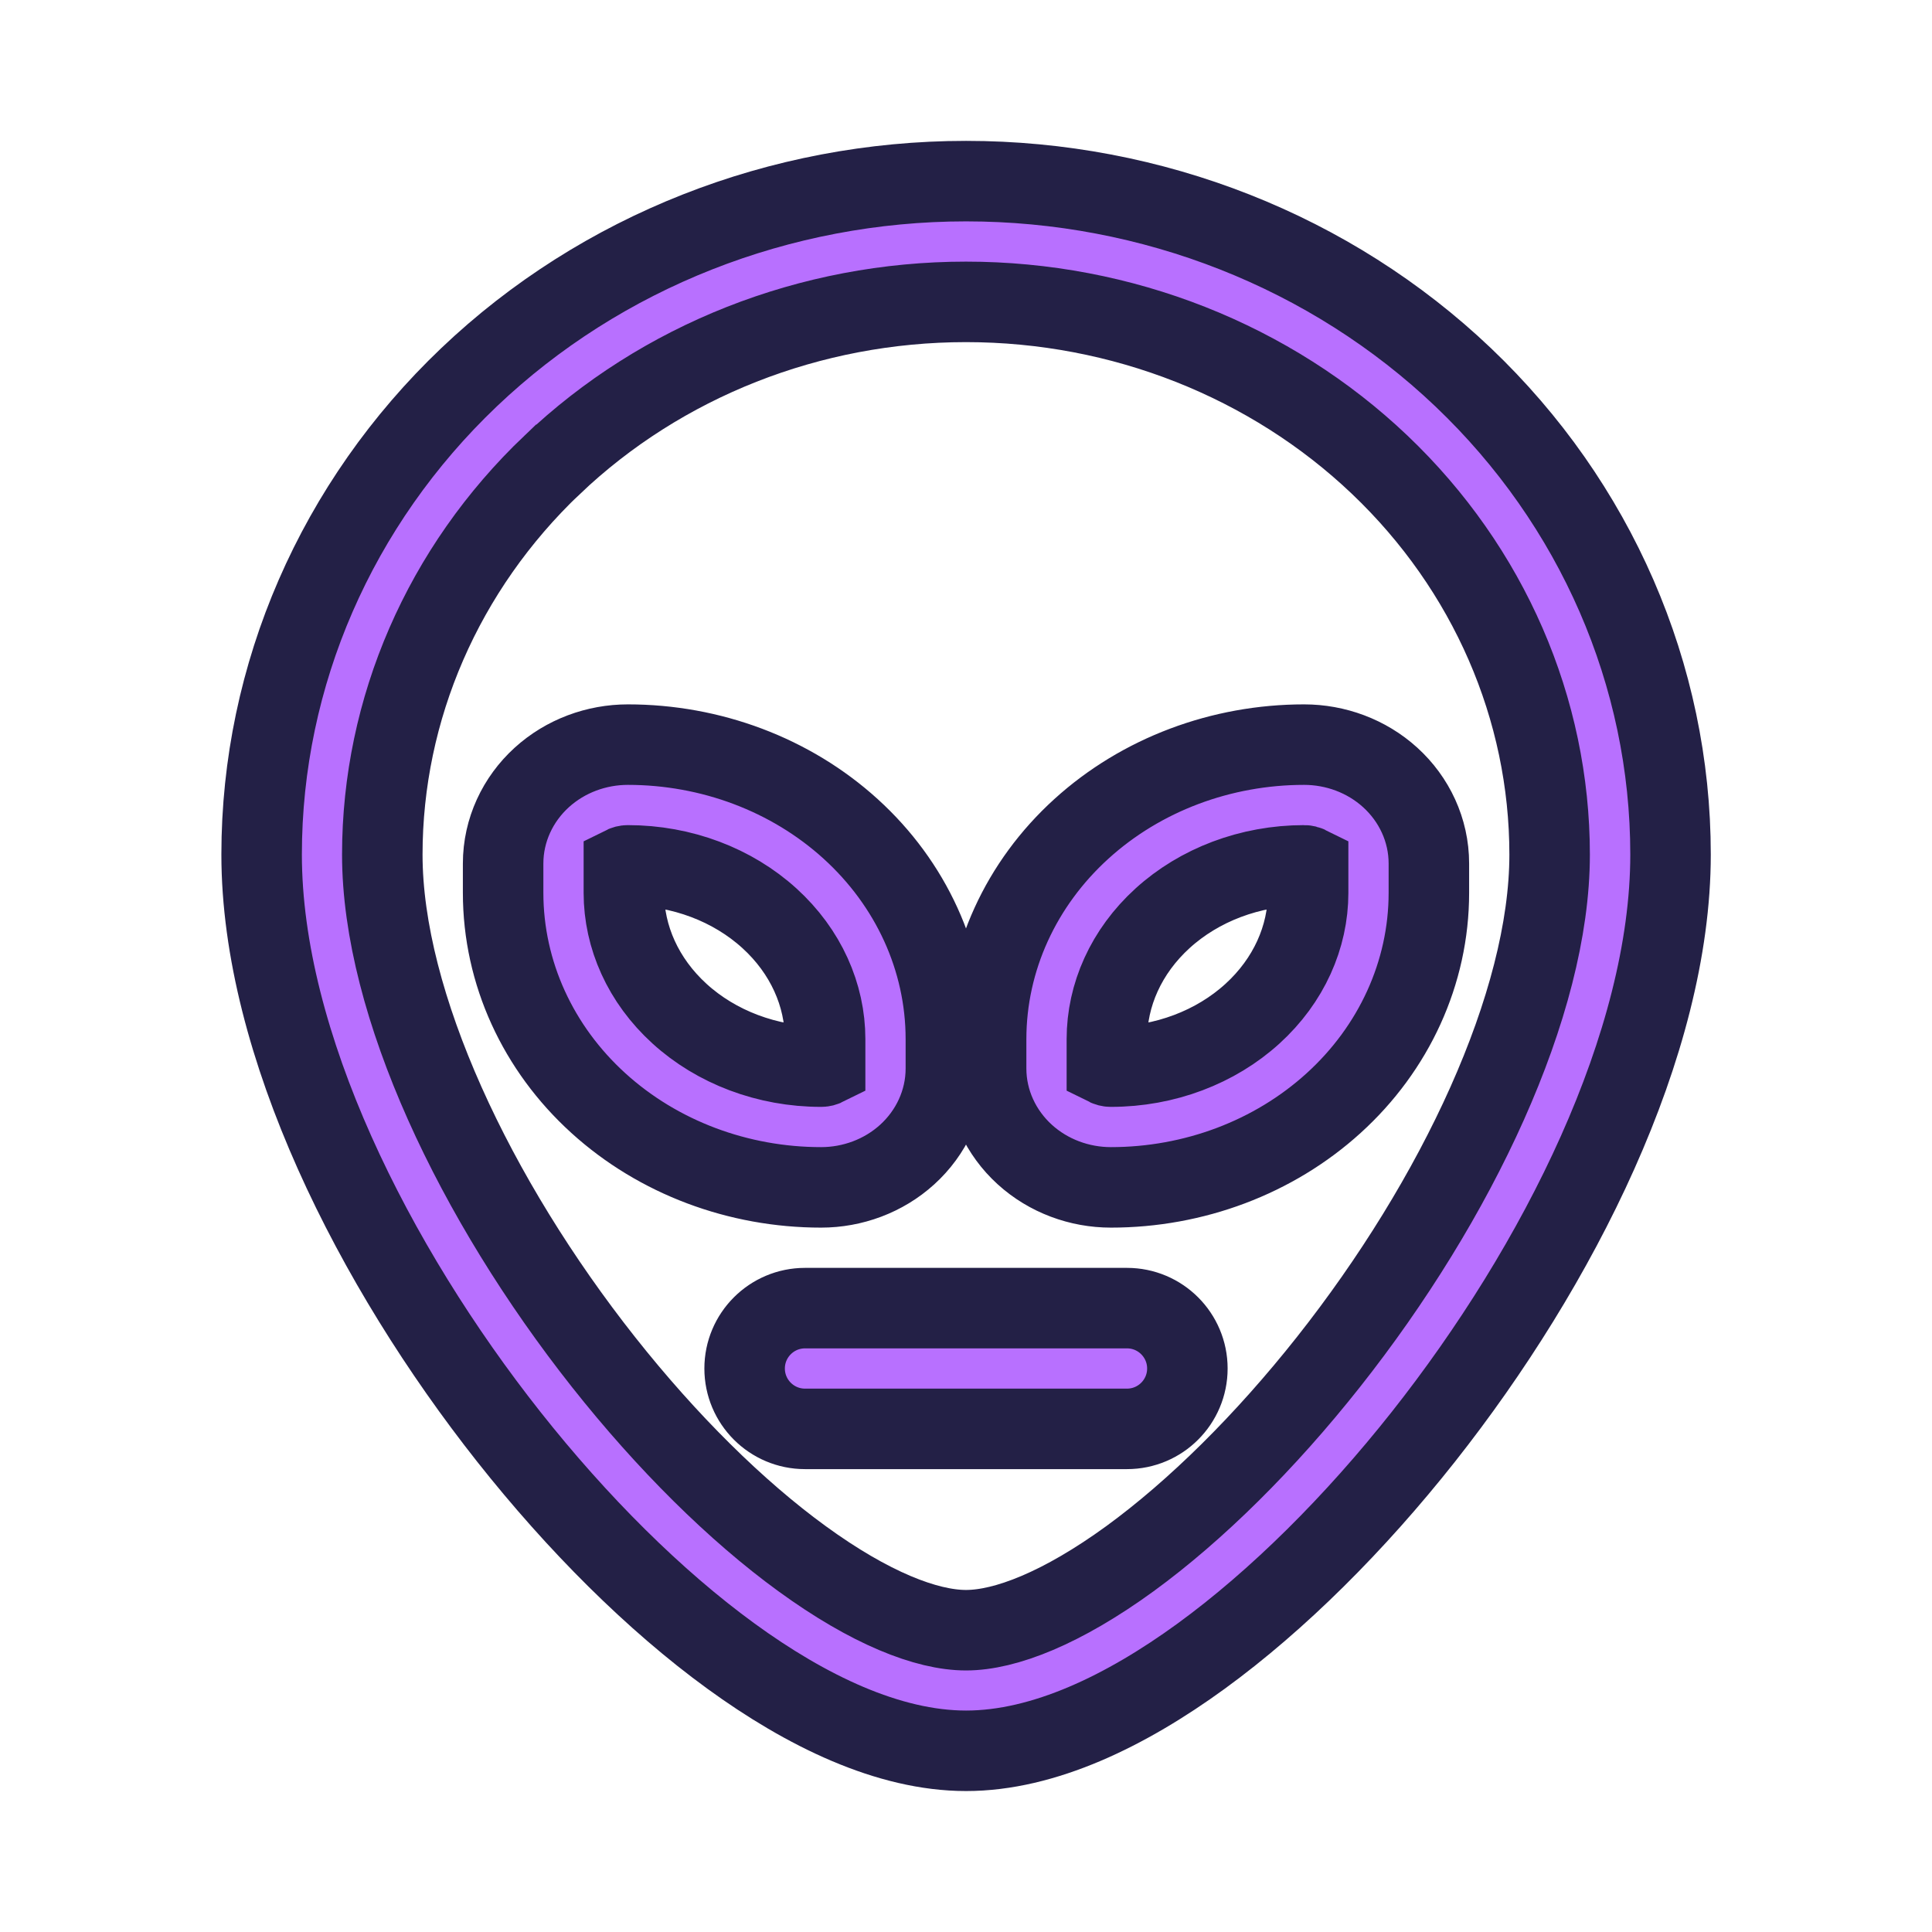 <!DOCTYPE svg PUBLIC "-//W3C//DTD SVG 1.1//EN" "http://www.w3.org/Graphics/SVG/1.1/DTD/svg11.dtd">
<!-- Uploaded to: SVG Repo, www.svgrepo.com, Transformed by: SVG Repo Mixer Tools -->
<svg width="256px" height="256px" viewBox="0 0 24 24" fill="none" xmlns="http://www.w3.org/2000/svg" stroke="#232046">
<g id="SVGRepo_bgCarrier" stroke-width="0"/>
<g id="SVGRepo_tracerCarrier" stroke-linecap="round" stroke-linejoin="round" stroke="#CCCCCC" stroke-width="1.536"/>
<g id="SVGRepo_iconCarrier">
<path clip-rule="evenodd" d="m6.86 5.774c1.357-1.292 3.205-2.024 5.14-2.024s3.783.732 5.14 2.024c1.356 1.291 2.11 3.033 2.11 4.842 0 1.855-1.153 4.287-2.748 6.304-.786.994-1.647 1.846-2.466 2.443-.842.612-1.546.888-2.036.888s-1.194-.275-2.036-.888c-.82-.596-1.681-1.449-2.467-2.443-1.595-2.018-2.748-4.45-2.748-6.304 0-1.809.754-3.551 2.11-4.842zm5.14-3.524c-2.309 0-4.531.873-6.174 2.437-1.645 1.566-2.576 3.697-2.576 5.928 0 2.351 1.393 5.111 3.071 7.234.851 1.076 1.808 2.032 2.761 2.725.931.677 1.954 1.175 2.919 1.175s1.987-.497 2.919-1.175c.953-.694 1.91-1.649 2.761-2.725 1.678-2.123 3.071-4.883 3.071-7.234 0-2.231-.931-4.362-2.576-5.928-1.643-1.564-3.865-2.437-6.174-2.437zm-1.75 10.659v.33c-.01.005-.027.011-.05.011-.672 0-1.303-.243-1.758-.657-.453-.412-.692-.954-.692-1.502v-.33c.01-.005.027-.011.05-.011.672 0 1.303.243 1.758.657.453.412.692.954.692 1.502zm-.05 1.841c.389 0 .775-.14 1.07-.408.297-.27.48-.653.48-1.069v-.364c0-.995-.435-1.933-1.183-2.612-.745-.677-1.741-1.047-2.767-1.047-.389 0-.775.14-1.07.408-.297.27-.48.653-.48 1.069v.364c0 .995.435 1.933 1.183 2.612.745.677 1.741 1.047 2.767 1.047zm6-4c-.672 0-1.303.243-1.758.657-.453.412-.692.954-.692 1.502v.33c.01.005.027.011.05.011.672 0 1.303-.243 1.758-.657.453-.412.692-.954.692-1.502v-.33c-.01-.005-.027-.011-.05-.011zm-2.767-.453c.745-.677 1.741-1.047 2.767-1.047.389 0 .775.14 1.07.408.297.27.48.653.48 1.069v.364c0 .995-.435 1.933-1.183 2.612-.745.677-1.741 1.047-2.767 1.047-.389 0-.775-.14-1.07-.408-.297-.27-.48-.653-.48-1.069v-.364c0-.995.435-1.933 1.183-2.612zm-3.433 5.953c-.414 0-.75.336-.75.75s.336.75.75.75h4c.414 0 .75-.336.75-.75s-.336-.75-.75-.75z" fill="#b870ff" fill-rule="evenodd"/>
</g>
</svg>